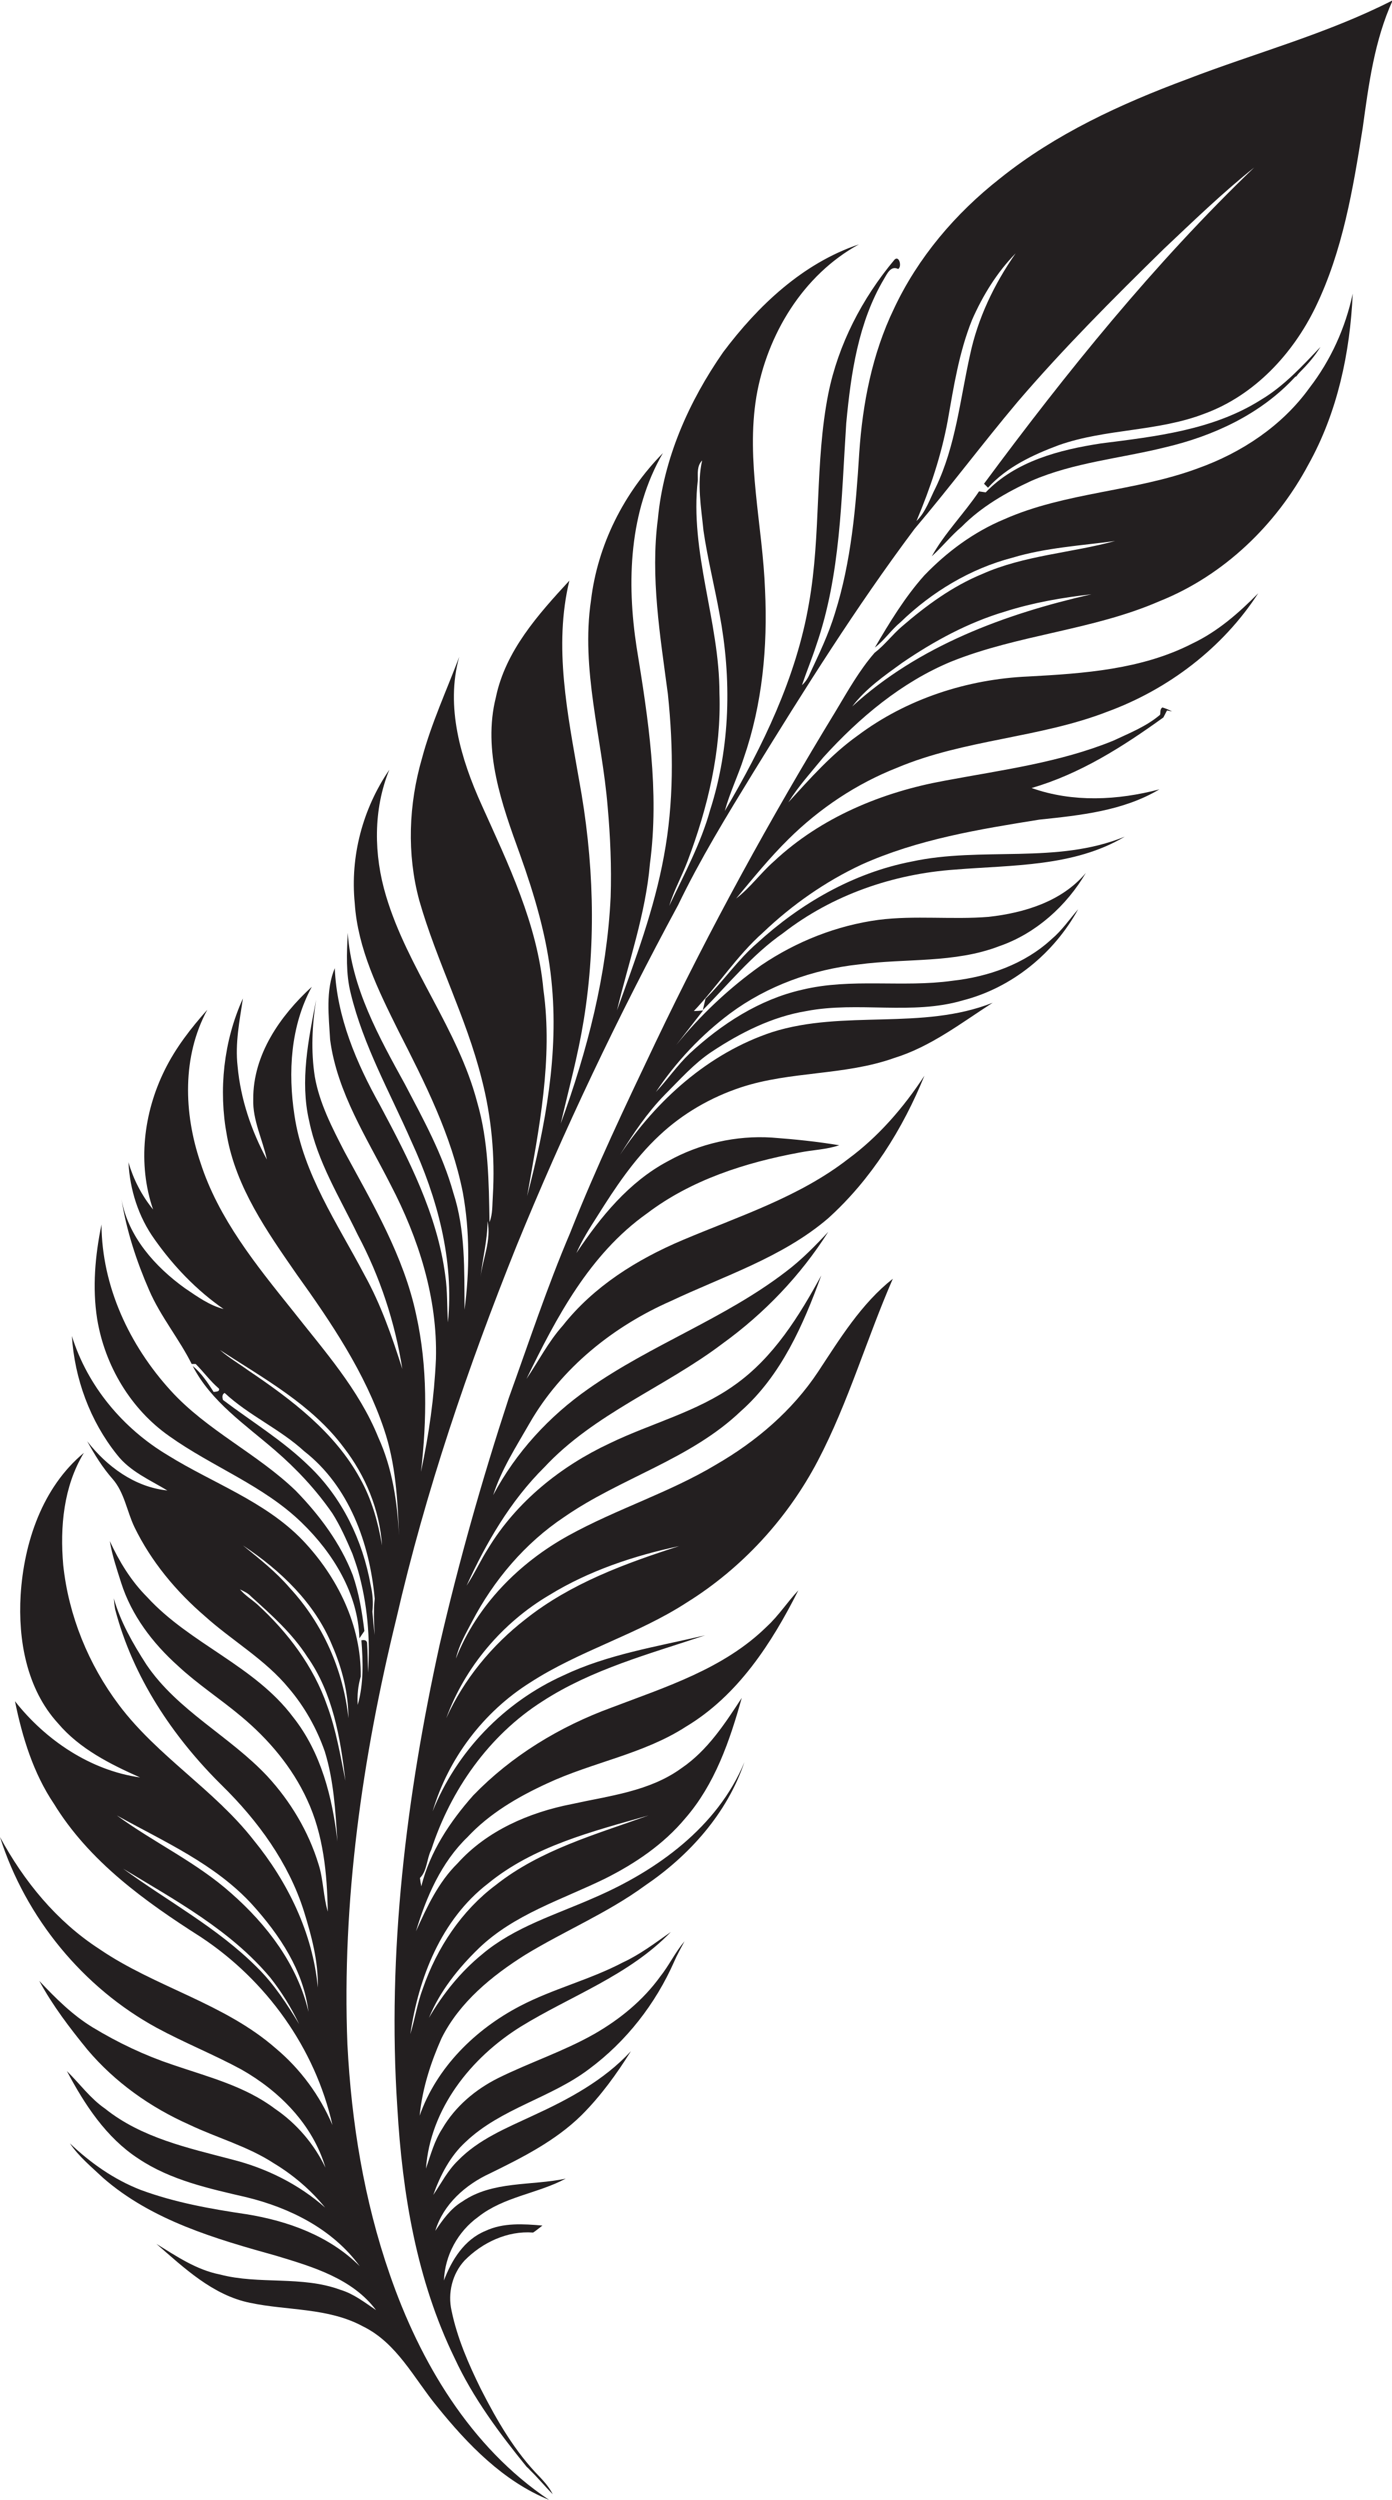 <?xml version="1.0" encoding="utf-8"?>
<!-- Generator: Adobe Illustrator 19.2.0, SVG Export Plug-In . SVG Version: 6.00 Build 0)  -->
<svg version="1.1" id="Layer_1" xmlns="http://www.w3.org/2000/svg" xmlns:xlink="http://www.w3.org/1999/xlink" x="0px" y="0px"
	 viewBox="0 0 418.3 751" enable-background="new 0 0 418.3 751" xml:space="preserve">
<g>
	<path fill="#231F20" d="M356.7,23.8c-19.9,7.4-39.5,16.4-56.2,29.8c-13.4,10.5-24.7,23.8-31.9,39.2c-6.5,13.5-9.4,28.4-10.4,43.3
		c-1,16.2-2.4,32.6-7.3,48.1c-1.9,6.3-4.8,12.3-7.6,18.3c-0.5,1.2-1.3,2.4-2.3,3.3c1.3-3.9,2.9-7.7,4.2-11.7
		c7.5-21.5,7.6-44.5,9.1-67c1.4-14.9,3.6-30.3,11.4-43.4c0.9-1.5,2-4,4.2-2.9c1.2-0.7,0.3-4.2-1.1-2.8
		c-9.7,11.6-16.9,25.4-19.9,40.3c-4.1,20.8-2.1,42.1-5.8,62.9c-3.8,22.3-13.9,43-25.3,62.4c1.5-5.5,4-10.6,5.7-15.9
		c5.6-16.2,7.2-33.4,6.4-50.4c-0.7-19.4-5.8-38.8-2.6-58.2c3.2-18.6,14-36.5,30.8-45.7c-16.9,5.7-30.3,18.4-40.8,32.4
		c-10.3,14.8-17.9,31.9-19.6,50c-2.3,17.6,0.7,35.2,3,52.7c1.7,16.2,1.8,32.7-1.2,48.7c-2.9,15.9-8.6,31.1-14.1,46.3
		c3.5-14.6,8.6-28.9,9.9-44c2.9-21.8-0.5-43.6-4-65.1c-3-19.5-2.3-40.7,7.9-58.3c-11.7,11.9-19.6,27.5-21.6,44.2
		c-3.1,20.8,3.3,41.3,5,62c0.8,9,1.2,18.1,0.9,27.1c-1.1,23.4-7,46.2-15,68.1c2.4-10.3,5.2-20.5,6.9-31c3.9-23.9,3-48.5-1.4-72.3
		c-3.4-19.6-7.7-40-2.9-59.8c-9.4,10.2-19.2,21.1-22.1,35.1c-4,16,1.8,32.1,7.2,47c4.4,12.3,8.2,25,9.5,38
		c2.3,21.9-1.8,43.7-7.3,64.8c3.6-20.4,7.8-41.2,4.9-62c-1.8-19.8-10.6-37.8-18.6-55.6c-6.2-13.7-10.9-29.4-6.7-44.4
		c-3.8,10.1-8.4,20-11.2,30.5c-4,13.8-4.6,28.7-0.8,42.7c5.2,18.2,14.1,35.1,18.7,53.4c3,11.5,4.1,23.5,3.4,35.3
		c-0.2,2.7,0,5.4-1,7.9c-0.2-12-0.3-24.3-3.7-36c-5.8-22.1-20.9-40.2-27.4-62c-3.7-12.3-3.9-25.9,1-37.9c-8,11.7-11.8,26-10.4,40.1
		c0.9,13.7,7.1,26.2,13.1,38.3c7.9,15.5,16,31.4,19.4,48.7c2.1,11.6,2,23.5,0.5,35.1c-0.1-11.8,0.3-23.9-3.4-35.2
		c-3.2-11.5-9-22-14.5-32.5c-7.8-14.2-16.1-29-17.2-45.5c-0.3,6.1-0.6,12.3,0.9,18.2c3.8,15.7,11.8,29.8,18.2,44.4
		c7.8,16.9,12.9,35.7,11,54.4c-0.3-4.7-0.1-9.4-0.8-14.1c-2.4-18.3-11-35-19.6-51.1c-7.1-12.7-13-26.5-13.6-41.2
		c-2.8,6.8-1.8,14.4-1.4,21.5c2.1,15.9,11.1,29.6,18.2,43.6c8.4,16.1,14.1,34,13.6,52.3c-0.5,11.4-2.1,22.7-4.5,33.9
		c1.8-15.6,2-31.6-1.4-47c-3.7-17.7-13.1-33.5-21.6-49.2c-3.7-7.2-7.5-14.5-8.9-22.5c-1.2-7.7-0.8-15.5,0.4-23.1
		c-2.3,12-4.9,24.3-2.1,36.4c2.5,12.3,9.2,23,14.6,34.2c6.7,12.6,11.2,26.3,13.4,40.3c-3.1-9.7-6.4-19.3-11.4-28.3
		c-8.1-15.4-18.4-30.3-21-47.8c-2-13-1.2-26.9,5.2-38.7c-9.5,8.7-17.7,20.4-17.6,33.8c-0.2,6.3,2.8,12,4.1,18.1
		c-4.7-8.7-7.9-18.2-8.8-28c-0.8-6.9,0.6-13.7,1.6-20.4c-5.8,12.8-7.4,27.5-4.8,41.3c2.8,15.6,12.1,28.8,20.9,41.5
		c10.4,14.5,20.6,29.6,26.3,46.6c3.5,10.3,4.1,21.2,4.5,31.9c-0.5-10-2-20.2-6.2-29.4c-5.8-14.4-16.3-26.1-25.8-38.2
		c-10.9-13.6-22.3-27.6-27.7-44.5c-5-14.8-5.5-31.8,2.1-45.8c-4.9,5.5-9.5,11.4-12.8,18.1c-6.4,12.9-8.2,28.2-3.5,41.9
		c-3.4-4.2-5.9-9-7.4-14.2c0.4,8.2,3,16.4,7.8,23.1c5.7,8.1,12.7,15.4,20.8,21c-4.3-1.1-8-3.8-11.7-6.3c-9-6.5-17-15.5-19-26.7
		c1.5,9.4,4.5,18.6,8.3,27.3c3.4,7.9,9,14.6,12.8,22.2l1.2,0c2.4,2.4,4.4,5.2,7,7.4c0.3,1-1,0.9-1.6,1c-1.8-2.8-3.7-5.7-6.3-7.8
		c5.5,10.7,15.8,17.6,24.7,25.3c6.5,5.6,12.4,11.9,17.3,19c2.4,3.8,4.2,7.9,6,12.1c0.6,1.7,1.2,3.4,1.7,5.1c2.8,9.9,3.7,20.3,3,30.6
		c-0.1-3-0.1-6-0.3-9c-0.2-0.9-1.1-0.8-1.7-0.7c0.5,6.4,0.7,13.1-1.1,19.4c-0.2-2.9,0.1-5.8,0.9-8.5c0.2-15.4-7-30-17.5-41
		c-11.3-11.7-27-17.1-40.5-25.5c-13.4-8-24.1-20.7-28.8-35.8C22.4,414,27,426.8,35.2,437c3.9,5,9.8,7.5,15.1,10.7
		c-9.8-1-18.2-7.2-24.1-14.8c2.2,4,4.6,7.9,7.6,11.3c3.6,4.1,4.3,9.7,6.6,14.5c5,10.3,12.5,19.3,21.1,26.7
		c8.2,7.4,18.1,13,25.2,21.6c4.8,5.6,8.5,12.2,10.9,19.1c2.7,8.7,3.2,17.9,3.8,27c-1.5-13.2-4.9-26.7-13.3-37.3
		c-11.6-15.5-31-22-43.9-36.1c-4.8-4.8-8.4-10.7-11.2-16.8c0.7,4.3,2.1,8.4,3.4,12.5c3.1,9.8,9.5,18.2,17.1,25
		c5.9,5.5,12.7,9.9,18.9,15.1c8.3,6.9,15.4,15.3,19.9,25.1c4.9,10.5,6,22.2,6.2,33.6c-1.4-4.7-1.3-9.7-2.8-14.3
		c-3-9.8-8.4-18.8-15.3-26.3c-11.3-12.1-27-19.7-36.4-33.6c-4-6.2-7.8-12.8-9.8-19.9c0.1,1.1,0.2,2.2,0.4,3.3
		c5.3,20.3,17.3,38.3,32.1,52.9c10.8,10.6,20,23.2,24.6,37.7c2.3,7.4,4.4,15.2,4.2,23c-1.5-16.3-9-31.7-19.3-44.3
		c-11.8-15.1-28.8-25.1-40.4-40.5c-9.2-12.2-15.2-26.9-16.8-42.1c-1-11.5,0.1-23.6,6.2-33.7c-12.5,10.4-18,26.9-19,42.7
		c-0.8,13.5,1.8,28.2,11.2,38.5c6.5,7.7,15.7,12.3,24.7,16.3c-14.9-2.1-28.4-11.2-37.6-22.9c2.2,10.8,5.5,21.6,11.7,30.8
		c10.6,17.3,27.3,29.3,44.1,40c19.7,13,34.4,33.4,39.6,56.5c-3.8-8.9-9.6-16.8-17-23c-15.5-13.6-36.3-18.4-53.1-29.9
		C17,577.1,7.2,565.1,0,551.8C7.7,576,24.9,597,47.1,609.1c8.3,4.5,17.1,8,25.4,12.5c11.5,6.5,21.5,16.6,25.3,29.5
		c-3.4-7.1-8.7-13.3-15.2-17.7c-9-6.8-20.2-9.6-30.7-13.2c-8.4-2.8-16.4-6.6-24-11.2c-6.1-3.7-11.2-8.8-16.1-14
		c4,7.4,9.2,14.2,14.5,20.7c8.3,9.8,18.9,17.3,30.6,22.5c8.4,4,17.6,6.5,25.4,11.6c5.8,3.5,11.1,8,15.4,13.3
		c-7.9-7-17.6-11.8-27.8-14.4c-13.3-3.5-27.3-6.5-38.3-15.3c-4.5-3.1-7.7-7.6-11.5-11.3c5.3,10,11.8,20,21.5,26.3
		c9.7,6.5,21.3,9,32.5,11.6c13.1,3.2,25.9,9.6,34,20.7c-9.1-9.1-21.6-13.6-34-15.6c-10.8-1.6-21.5-3.5-31.8-7.3
		c-8-3.1-15.1-8.1-21.3-14c2.7,4,6.5,7.1,10,10.4c14.7,12.8,33.8,18.3,52.1,23.4c10.9,3.3,22.8,6.8,29.9,16.3
		c-3.4-2.3-6.7-4.9-10.7-6.1c-11.6-4.3-24.4-1.5-36.2-4.6c-7.1-1.4-13.1-5.5-19.1-9.2c8.3,7.2,16.9,15.4,28.1,17.7
		c11.3,2.4,23.5,1.4,34,7.1c10.2,5,15.3,15.6,22.2,24c9.2,11.4,19.9,22.5,33.7,28.1c-23.6-15.8-38.8-41.4-47.9-67.8
		c-7.7-22.2-11.5-45.6-12.7-69c-1.7-43.1,4.5-86.2,14.7-127.9c8.8-38.3,21.5-75.5,36.1-111.9c14.3-35,30.6-69.2,48.6-102.5
		c6.6-13.7,14.5-26.6,22.4-39.5c15.4-25,31-49.9,48.6-73.4c10.6-12.5,20.4-25.6,31-38.2c13.8-16.1,28.8-31.1,43.9-45.9
		c8.9-8.4,17.7-16.9,27.2-24.5c-30.1,28.9-56.4,61.5-81.2,95c0.4,0.4,0.8,0.8,1.2,1.2c5.6-6.2,13.5-9.9,21.3-12.8
		c14.2-5,29.8-4,43.9-9.5c14.9-5.5,26.4-17.9,33.2-31.9c8.2-16.9,11.3-35.6,14.2-53.9c1.8-13,3.5-26.2,9-38.3
		C398.7,10.2,377.2,15.9,356.7,23.8z M77.2,590.9C65.3,579,50.4,571.1,37,561.3c15.7,9.5,32.3,18.5,44.2,32.7c3.4,4.3,6.3,9,8.7,14
		C86.2,601.9,82.3,595.9,77.2,590.9z M69.5,568.7c-10.4-9.3-23.2-15.2-34.4-23.4c14.2,7.9,29.6,14.6,40.8,26.9
		c8.1,9,15.3,19.7,16.8,32.1C89.4,590.1,80.2,578.1,69.5,568.7z M98.3,512.3c-4.1-11.8-11.8-22-21-30.4c-1.7-1.5-3.7-2.7-5.2-4.5
		c1.2,0.6,2.4,1.1,3.3,2.1c6.1,5.5,12.4,11.1,16.9,18.1c7.7,10.9,10,24.4,11.5,37.3C102.3,527.4,101,519.6,98.3,512.3z M87.1,477
		c-4.2-4.9-9.2-8.8-14.1-12.8c11.3,7.5,21.6,17.3,26.8,30c3,6.9,4.9,14.3,4.9,21.9C103.2,501.7,97,487.7,87.1,477z M112.6,491.1
		c-0.3-2.3-0.5-4.7-0.7-7c0.3-2.7,0.1-5.3-0.5-7.9c-2.4-13.5-8.6-26.4-18.6-35.9C85,432.7,75.6,427,67,420.5c-0.3-1-0.2-1.7,0.5-2.1
		c7.3,6.8,16.6,10.8,23.9,17.5c13.5,10.5,19.7,27.7,21.2,44.3C112.2,483.8,112.4,487.4,112.6,491.1z M108.2,444.1
		c-7.6-13.9-20.6-23.7-33.5-32.4c-2.9-2.1-6-3.9-8.6-6.2c13.2,8.6,27.6,16.4,37.2,29.3c6.5,8.4,10.8,18.7,11.5,29.4
		C113.6,457.2,111.7,450.3,108.2,444.1z M144.4,383.6c0.6-5.6,2.1-11.1,2.1-16.8C147.7,372.5,145.1,378,144.4,383.6z M201.1,272.1
		c1.4-4.6,3.8-8.9,5.5-13.4c6.1-16.1,10.2-33.2,9.6-50.5c0-21.6-9-42.4-6.5-64c0-2.1-0.3-4.2,1.3-5.9c-1.6,7-0.3,14.1,0.4,21.1
		c1.2,8.3,3.3,16.6,4.8,24.9c3.7,19.5,3.3,40-2.8,59C210.6,253.4,205.6,262.6,201.1,272.1z M291.5,106.6c-3,13.4-4.3,27.3-10.3,39.8
		c-1.8,3.5-3,7.4-5.8,10.1c4.1-9.7,7.5-19.8,9.4-30.2c1.8-10.2,3.4-20.5,7.3-30.2c3.2-7.3,7.5-14.3,13.1-20
		C298.7,85.4,293.8,95.7,291.5,106.6z"/>
	<path fill="#231F20" d="M359.9,140.7c-18.9,7-39.7,7.1-58.2,15.3c-9.1,3.8-17.2,9.8-24,16.9c-5.8,6.5-10.4,14.1-14.8,21.6
		c2.9-2.2,4.9-5.3,7.7-7.6c9.4-9.1,21-16.1,33.7-19.4c10-3,20.5-3.6,30.8-5c-13.2,3.6-27.3,4.3-39.9,9.9c-9,3.7-16.9,9.5-24.2,15.8
		c-2.9,2.5-5.2,5.6-8.2,7.9c-4.6,5.3-8,11.4-11.6,17.4c-19.7,32.3-37.9,65.5-54.2,99.6c-9,18.9-18,37.8-25.7,57.3
		c-6.9,16.2-12.4,32.9-18.4,49.5c-8,24.4-15,49.1-20.8,74.2c-10,45.5-15.8,92.3-12.7,139c1.5,25.8,5.8,51.8,17.2,75.2
		c5.5,11.9,13.4,22.5,21.6,32.6c0.3,0.3,0.8,0.7,1,1c2.4,2.3,4.5,4.9,6.9,7.3c-1-2-2.4-3.6-3.9-5.2c-7.5-7.6-12.9-17-17.7-26.4
		c-3.7-7.5-7.1-15.3-8.8-23.5c-1.2-5.3,0.2-11.1,3.9-15.1c5.3-5.4,12.9-9,20.6-8.4c0.5-0.3,1.4-1,1.9-1.4l0.9-0.7
		c-5.7-0.5-11.8-0.9-17.1,1.6c-6.4,2.6-10.2,8.8-12.5,14.9c0.3-7.6,4.2-14.7,10.3-19.1c7.7-6.1,17.9-7,26.3-11.5
		c-10.3,2.2-22,0.6-31.1,6.9c-3.5,2.1-5.9,5.5-8.1,8.8c2.4-8,9.1-13.9,16.5-17.3c9.8-4.8,19.7-9.8,27.5-17.5
		c5.7-5.7,10.5-12.3,14.8-19.2c-8.1,8.8-18.8,14.5-29.5,19.4c-7.9,3.7-16.3,7.1-22.5,13.5c-3.1,3-5,6.8-7.4,10.3
		c2.1-5.9,5.1-11.7,9.7-15.9c10.6-10.1,25.6-13.2,37.1-21.9c11.2-8.3,20-19.6,25.6-32.3c0.9-2.1,2-4,3.1-6.1
		c-2.8,3.3-4.6,7.2-7.3,10.6c-5.2,7.2-12.2,12.9-19.9,17.3c-9.2,5.2-19.3,8.5-28.8,13.2c-6.8,3.4-12.9,8.5-16.8,15.2
		c-2.4,3.7-3.5,7.9-4.9,12c1.3-18,13.5-33.3,28.4-42.6c15.1-9.3,32.6-15.4,45.2-28.5c-4.7,3.3-9.3,6.8-14.5,9.2
		c-9.9,5.2-21,7.9-30.9,13.1c-13.4,7-25,18.4-30.1,32.9c0.8-8.1,3.3-15.9,6.6-23.3c5.4-10.8,15.1-18.7,25.1-25
		c11.8-7.2,24.8-12.6,36-20.8c13.3-9,24.7-21.7,29.9-37.1c-8.1,19.5-26.3,32.6-45.1,40.7c-11.5,5.1-24,8.8-33.7,17
		c-6.5,5.3-11.8,11.9-16,19.1c3.3-8,8.8-14.9,15-20.9c10.6-10.2,25-14.6,37.9-20.9c9-4.5,17.6-10.3,24.1-18.1
		c8.9-10.2,13.4-23.3,17-36.2c-5.1,7.8-10.3,15.8-18.1,21.1c-9.6,7-21.7,8.3-33,10.8c-12.8,2.5-25.5,8-34.3,17.8
		c-5.8,5.7-9.2,13.1-12.5,20.4c3.1-10.3,7.6-20.7,15.5-28.3c6.6-7.1,15.2-12.1,23.9-16.1c13.7-6.4,29-8.8,41.8-17.1
		c15.5-9.3,25.7-25,33.7-40.9c-3.3,3.5-5.9,7.6-9.5,10.9c-12.8,12.6-30.3,18.1-46.6,24.3c-15.6,5.7-30.1,14.5-41.6,26.4
		c-7,7.9-13,16.9-15.6,27.3c-0.2-0.9-0.3-1.7-0.4-2.5c2.2-2.2,2-5.8,3.4-8.5c5.8-17.9,17.3-34.3,33.3-44.5
		c14.9-9.7,32.3-14.3,49-19.9c-14.4,3.4-29.3,5.7-42.7,12.1c-17.7,8-32,22.8-39.2,40.8c4.7-15.9,15.3-29.9,29.3-38.7
		c14.8-9.6,32.2-14.4,47-24c16.6-10.3,30.3-25.2,39.4-42.5c9.2-17.5,14.7-36.7,22.6-54.8c-9.5,7.5-15.9,18-22.5,28
		c-7.7,11.6-18.5,20.8-30.4,27.7c-14.1,8.5-30,13.4-44.5,21.4c-14.9,8.2-27.6,21-33.9,37c0.9-4,3-7.6,4.9-11.2
		c6.5-12.4,15.9-23.5,27.6-31.3c17-11.8,37.9-17.3,53.1-31.8c12.1-10.7,18.8-25.9,24.2-40.8c-6.7,12.3-14.4,24.7-26,32.9
		c-11.3,8.1-25.1,11.5-37.5,17.5c-14.8,6.9-28.1,17.6-36.6,31.6c-2.3,3.6-4.1,7.6-6.5,11.2c5.9-12.9,13.2-25.5,23.4-35.6
		c15-16.1,36.2-24,53.5-37.1c12.6-9.1,23.5-20.5,31.8-33.6c-4,4.3-8.1,8.5-12.9,12.1c-18.3,14-40.3,21.8-59.1,35
		c-11.9,8.3-21.9,19.2-28.7,32c2.5-7.8,7-14.7,11-21.7c9.5-16.5,25.1-29,42.4-36.6c16.1-7.6,33.5-13.1,47.2-24.8
		c13-11.7,22.5-26.9,29-42.9c-6.2,9.5-13.8,18.3-22.9,25c-14.8,11.5-32.8,17.2-49.8,24.4c-13.7,5.8-26.7,13.9-36,25.7
		c-4.3,4.8-7.3,10.7-10.9,16c9-18.5,19-37.5,36.2-49.7c13.3-10.1,29.6-15.3,45.8-18.3c4-0.8,8.2-0.9,12-2.2
		c-6.7-1.1-13.4-1.8-20.2-2.3c-10.8-0.7-21.8,1.8-31.3,7.1c-11.7,6.2-20.3,16.8-27.5,27.6c1.7-3.9,4-7.5,6.3-11.1
		c5.4-8.6,11.1-17.2,18.6-24.2c7-6.6,15.5-11.5,24.6-14.5c14.9-4.9,31.1-3.5,46-8.8c11-3.4,20.1-10.5,29.6-16.6
		c-21.2,8.4-44.7,2-66.2,8.8c-19.1,6.3-34.8,20.4-45.8,36.9c4-6.4,8.2-12.7,13.5-18.1c4.5-4.5,8.8-9.4,14.1-12.9
		c8.6-5.7,18.1-10.5,28.4-12.2c15.6-3,31.7,1.3,47-3.2c14.8-3.8,27.4-14.1,34.7-27.4c-2.6,3-4.9,6.4-8,9c-8.1,7.5-19,11.3-29.8,12.5
		c-15,2.1-30.4-0.9-45.2,2.7c-12.8,2.9-24.2,10.3-33.7,19.1c-3.8,3.6-6.7,7.9-10.2,11.6c6-9,13.6-17.1,22.3-23.6
		c11.2-8.3,24.8-13.2,38.6-14.7c14.1-1.9,28.8-0.3,42.3-5.5c11-3.8,20.2-12.1,26-22c-7.2,8.6-18.5,12-29.2,13.2
		c-11,0.9-22.1-0.5-33.1,0.9c-12.6,1.7-24.7,6.5-35.2,13.6c-9.6,6.8-18.2,14.9-25.6,24c2.7-3.5,5.4-6.9,8.1-10.4
		c-0.7,0.1-2.1,0.2-2.8,0.2c7.2-7.6,12.9-16.6,20.8-23.6c8.7-8.3,18.7-15.3,29.6-20.4c16.9-7.6,35.3-10.6,53.4-13.5
		c12.3-1.3,25.2-2.6,36.1-9.1c-12.5,3.3-26,4-38.4-0.4c14.5-4.2,27.4-12.4,39.6-21.2c0.3-0.5,0.8-1.6,1.1-2.1
		c0.4,0.1,1.1,0.2,1.5,0.3c-0.9-0.5-1.9-0.9-2.9-1.2c-0.8,0.5-0.5,1.5-0.7,2.2c-4.1,3.5-9.2,5.5-14.1,7.8
		c-16.2,6.6-33.6,8.8-50.6,12c-18.8,3.4-37.2,11-51.3,24.2c-4,3.5-7.1,7.9-11.4,11.2c5.1-6.1,10.1-12.3,15.8-17.9
		c9.3-9.2,20.4-16.6,32.6-21.4c20.2-8.5,42.7-8.9,63.1-16.8c18.3-6.7,34.7-19.1,45.4-35.6c-5.8,5.9-12.2,11.5-19.8,15.1
		c-15.2,7.8-32.6,9-49.3,9.9c-18.3,0.8-36.5,6.7-51.2,17.7c-7.9,5.6-14.4,13-20.9,20.1c3-4.8,6.9-9.1,10.5-13.5
		c10.8-11.9,23.5-22.6,38.5-28.8c20.2-8.1,42.5-9.4,62.5-18.1c19.3-7.7,35.1-22.9,44.8-41.1c8.7-15.6,12.5-33.5,13.3-51.3
		c-2.2,10.3-6.6,20-13,28.3C385.3,127.9,373.1,136,359.9,140.7z M146.6,565.8c13.8-11.3,31.5-15.7,48.3-20.5
		c-15.8,5.7-32.5,10.3-45.9,20.9c-10.3,7.7-17.7,18.9-21.9,31c-1.7,4.5-2.4,9.2-3.8,13.8C125.8,594,132.6,576.6,146.6,565.8z
		 M165.1,479.1c11.9-7.3,25.4-11.8,39-14.7c-16.2,5.2-32.6,11.2-46.1,21.9c-10.2,7.9-18.6,18.1-23.9,29.8
		C139.7,500.7,151,487.4,165.1,479.1z M256.1,212.2c4-5.3,9.6-9.2,15-13.1c9.5-6.5,19.8-12.1,30.9-15.4c8.5-2.7,17.2-4.2,26-5.2
		C302,184.4,276,194,256.1,212.2z"/>
	<path fill="#231F20" d="M289,158.2c5.9-6,13.4-10.3,21-13.8c12.7-5.5,26.7-6.7,40-10c14.6-3.4,28.9-10,39.2-21.2l0.4-0.2
		c0.2-0.3,0.7-0.9,1-1.2c2.3-2.3,4.5-4.8,6.2-7.6c-5.5,5.8-11,11.8-17.9,15.9c-14.4,9.1-31.6,11-48.1,13.1
		c-12.4,1.9-25.6,5.3-34.6,14.7c-0.5-0.1-1.5-0.2-2-0.3c-4.5,6.7-10.3,12.5-14.2,19.5C283.1,164.3,285.8,160.9,289,158.2z"/>
	<path fill="#231F20" d="M227.5,283.3c-5.8,5-10.1,11.4-15.5,16.7c-0.2,0.8-0.6,2.5-0.8,3.4c7.8-7.9,14.9-16.7,24.1-23.1
		c14.8-11.5,33.1-17.8,51.7-19.1c17.2-1.4,35.7-0.8,51-9.9c-20.4,8.4-43,2.9-64.1,7.5C256.4,262.2,240.5,271.4,227.5,283.3z"/>
	<path fill="#231F20" d="M50.9,431.4c12.9,9.2,28.3,14.8,39.8,26c9.4,9.1,16.9,21.3,17.3,34.7c0.5-0.7,1-1.5,1.5-2.2
		c-0.7-5.7-1.6-11.3-3.5-16.8c-3.7-9.6-10-18-17.1-25.3c-11.6-11.2-26.7-18.1-37.6-30.1c-12.4-13.6-20.7-31.3-20.8-49.9
		c-1.9,9.3-2.8,18.9-1.3,28.4C31.5,410.2,39.3,423.3,50.9,431.4z"/>
</g>
</svg>
